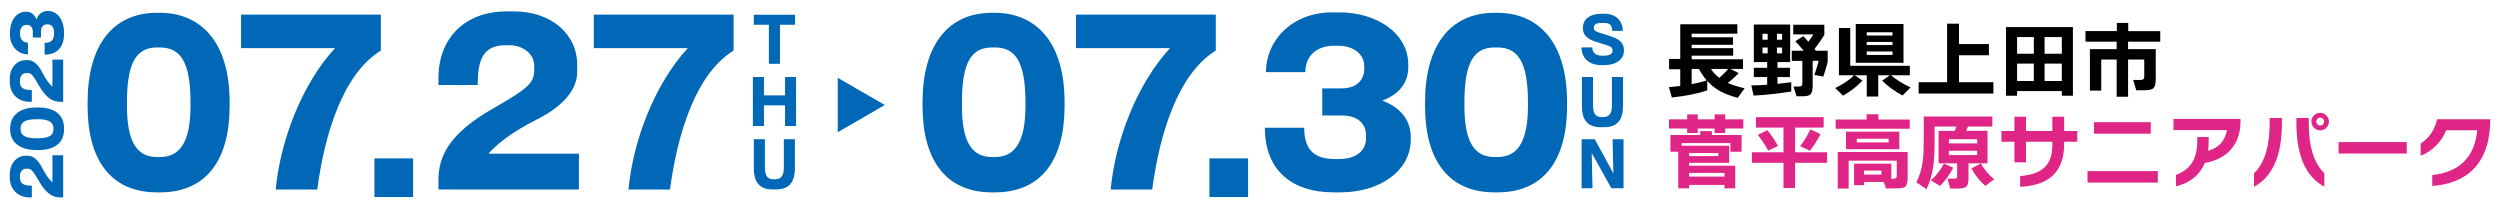 <?xml version="1.0" encoding="UTF-8"?><svg id="a" xmlns="http://www.w3.org/2000/svg" viewBox="0 0 600 50"><defs><style>.b{fill:#0068b7;}.c{fill:#df2585;}.d{fill:none;}</style></defs><path class="b" d="m38.36,46.17h-.64c-11.26,0-16.7-7.95-16.7-20.75v-.85c0-13.66,6.03-21.5,16.7-21.5h.64c9.34,0,16.75,6.4,16.75,21.5v.85c0,12.86-5.49,20.75-16.75,20.75Zm7.36-21.6c0-9.92-2.51-13.18-7.36-13.18h-.64c-4.96,0-7.25,3.52-7.25,13.18v.85c0,8.75,2.45,12.27,7.25,12.27h.64c4.53,0,7.36-3.15,7.36-12.27v-.85Z"/><path class="b" d="m76.15,45.48h-9.98c1.12-11.74,6.24-25.23,14.24-33.93h-22.56V3.5h33.55v8.64c-8.96,5.49-13.44,19.63-15.26,33.34Z"/><path class="b" d="m89.86,47.29v-9.28h9.28v9.28h-9.28Z"/><path class="b" d="m105.23,45.48v-2.35c0-5.87,2.88-11.26,13.07-17.07,8.91-5.12,9.92-6.19,9.92-9.55v-.69c0-2.93-2.77-4.96-5.92-4.96h-.96c-4.75,0-6.67,2.67-6.67,8.85v.69h-9.44v-1.6c0-10.35,7.1-16.06,16.22-16.06h1.92c9.23,0,15.15,5.76,15.15,12.64v1.97c0,4.11-3.31,8.11-9.55,11.26-6.24,3.15-9.6,5.87-11.74,8.27h21.71v8.59h-33.71Z"/><path class="b" d="m160.81,45.48h-9.98c1.12-11.74,6.24-25.23,14.24-33.93h-22.56V3.5h33.55v8.64c-8.96,5.49-13.44,19.63-15.26,33.34Z"/><path class="b" d="m238.75,46.17h-.64c-11.26,0-16.7-7.95-16.7-20.75v-.85c0-13.66,6.03-21.5,16.7-21.5h.64c9.34,0,16.75,6.4,16.75,21.5v.85c0,12.86-5.49,20.75-16.75,20.75Zm7.36-21.6c0-9.92-2.51-13.18-7.36-13.18h-.64c-4.96,0-7.25,3.52-7.25,13.18v.85c0,8.75,2.45,12.27,7.25,12.27h.64c4.53,0,7.36-3.15,7.36-12.27v-.85Z"/><path class="b" d="m276.54,45.48h-9.98c1.12-11.74,6.24-25.23,14.24-33.93h-22.56V3.5h33.55v8.64c-8.96,5.49-13.44,19.63-15.26,33.34Z"/><path class="b" d="m290.26,47.29v-9.28h9.28v9.28h-9.28Z"/><path class="b" d="m321.65,46.17h-1.49c-10.46,0-16.59-5.6-16.59-15.52h9.44c0,5.44,2.51,7.52,7.47,7.52h.85c4.27,0,6.51-2.08,6.51-4.96v-.69c0-2.77-1.87-4.8-5.81-4.8h-4.69v-6.51h4.64c4.16,0,5.44-2.61,5.44-4.59v-.69c0-3.04-2.67-4.96-6.29-4.96h-.91c-4.21,0-6.94,2.4-6.94,6.35h-9.44c0-7.73,6.35-14.35,15.9-14.35h1.71c8.8,0,16.54,4.85,16.54,12.64v.48c0,3.41-1.81,6.4-6.24,8.06,4.69,1.76,6.83,4.96,6.83,8.85v.53c0,7.42-7.36,12.64-16.91,12.64Z"/><path class="b" d="m359.35,46.17h-.64c-11.26,0-16.7-7.95-16.7-20.75v-.85c0-13.66,6.03-21.5,16.7-21.5h.64c9.34,0,16.75,6.4,16.75,21.5v.85c0,12.86-5.49,20.75-16.75,20.75Zm7.36-21.6c0-9.92-2.51-13.18-7.36-13.18h-.64c-4.96,0-7.25,3.52-7.25,13.18v.85c0,8.75,2.45,12.27,7.25,12.27h.64c4.53,0,7.36-3.15,7.36-12.27v-.85Z"/><path class="b" d="m15.16,47.38h-.7c-1.76,0-3.38-.86-5.12-3.92-1.54-2.67-1.86-2.98-2.87-2.98h-.21c-.88,0-1.49.83-1.49,1.78v.29c0,1.42.8,2,2.66,2h.21v2.83h-.48c-3.1,0-4.82-2.13-4.82-4.87v-.58c0-2.77,1.73-4.55,3.79-4.55h.59c1.23,0,2.43.99,3.38,2.87s1.76,2.88,2.48,3.52v-6.51h2.58v10.12Z"/><path class="b" d="m15.37,30.82v.19c0,3.38-2.38,5.01-6.23,5.01h-.26c-4.1,0-6.45-1.81-6.45-5.01v-.19c0-2.8,1.92-5.03,6.45-5.03h.26c3.86,0,6.23,1.65,6.23,5.03Zm-6.48-2.21c-2.98,0-3.95.75-3.95,2.21v.19c0,1.49,1.06,2.18,3.95,2.18h.26c2.62,0,3.68-.74,3.68-2.18v-.19c0-1.36-.94-2.21-3.68-2.21h-.26Z"/><path class="b" d="m15.16,24.43h-.7c-1.76,0-3.38-.86-5.12-3.92-1.54-2.67-1.86-2.98-2.87-2.98h-.21c-.88,0-1.49.83-1.49,1.78v.29c0,1.42.8,2,2.66,2h.21v2.83h-.48c-3.1,0-4.82-2.13-4.82-4.87v-.58c0-2.77,1.73-4.55,3.79-4.55h.59c1.23,0,2.43.99,3.38,2.87s1.76,2.88,2.48,3.52v-6.51h2.58v10.12Z"/><path class="b" d="m15.37,7.69v.45c0,3.14-1.68,4.98-4.66,4.98v-2.83c1.63,0,2.26-.75,2.26-2.24v-.26c0-1.28-.62-1.95-1.49-1.95h-.21c-.83,0-1.44.56-1.44,1.75v1.41h-1.95v-1.39c0-1.25-.78-1.63-1.38-1.63h-.21c-.91,0-1.49.8-1.49,1.89v.27c0,1.26.72,2.08,1.9,2.08v2.83c-2.32,0-4.31-1.9-4.31-4.77v-.51c0-2.64,1.46-4.96,3.79-4.96h.14c1.02,0,1.92.54,2.42,1.87.53-1.41,1.49-2.05,2.66-2.05h.16c2.23,0,3.79,2.21,3.79,5.07Z"/><path class="b" d="m187.19,5.94v9.37h-2.66V5.94h-3.62v-2.4h9.9v2.4h-3.63Z"/><path class="b" d="m188.41,30.24v-4.96h-5.06v4.96h-2.66v-11.76h2.66v4.41h5.06v-4.41h2.64v11.76h-2.64Z"/><path class="b" d="m186.28,45.46h-.94c-3.42,0-4.42-2.24-4.42-5.06v-6.99h2.66v6.8c0,1.61.43,2.81,1.93,2.81h.61c1.58,0,2-1.22,2-2.81v-6.8h2.66v6.99c0,2.82-1.03,5.06-4.5,5.06Z"/><path class="b" d="m385.06,15.63h-.76c-3,0-4.74-1.78-4.74-4.26h2.6c0,1.02.55,1.99,2.23,1.99h.61c1.57,0,1.99-.57,1.99-1.11v-.18c0-.69-.42-.91-1.24-1.18l-2.91-.93c-1.9-.6-2.94-1.63-2.94-3.11v-.19c0-1.88,1.45-3.36,4.51-3.36h.75c2.45,0,4.3,1.57,4.3,4.11h-2.54c0-1.11-.43-1.9-1.81-1.9h-.76c-1.25,0-1.84.36-1.84,1.11v.12c0,.43.3.76,1.21,1.06l3.08.99c2.14.69,2.94,1.84,2.94,3.15v.3c0,2.02-1.9,3.39-4.68,3.39Z"/><path class="b" d="m385.02,30.53h-.94c-3.42,0-4.42-2.24-4.42-5.06v-6.99h2.66v6.8c0,1.61.43,2.81,1.93,2.81h.61c1.58,0,2-1.22,2-2.81v-6.8h2.66v6.99c0,2.82-1.03,5.06-4.5,5.06Z"/><path class="b" d="m386.73,45.18l-4.72-8.46.19,8.46h-2.61v-11.76h3.15l4.47,8.19-.19-8.19h2.63v11.76h-2.91Z"/><polygon class="b" points="212.36 25.2 201.06 18.68 201.06 31.73 212.36 25.2"/><path d="m409.74,21.7c-2.4.79-5.23,1.35-8.5,1.7l-.7-2.48c.96-.08,1.87-.17,2.72-.28v-4.02h-2.68v-2.48h2.68V5.82h13.7v2.26h-10.96v.86h9.92v1.82h-9.92v.8h9.96v1.8h-9.96v.86h12.32v2.32h-3.02l1.98,1c-.76.83-1.63,1.61-2.62,2.36,1.11.51,2.46.93,4.06,1.28l-1.66,2.3c-1.61-.43-2.95-.92-4.02-1.48-1.25-.67-2.35-1.53-3.3-2.58v2.28Zm-3.74-1.5c1.33-.25,2.54-.55,3.62-.9-.65-.75-1.29-1.67-1.9-2.76h-1.72v3.66Zm4.62-3.66c.55.84,1.21,1.55,1.98,2.14.75-.6,1.47-1.31,2.18-2.14h-4.16Z"/><path d="m429.9,21.96c-3.25.52-6.27.85-9.04.98l-.54-2.44c1.27-.01,2.53-.07,3.8-.16v-1.84h-3.2v-2.22h3.2v-1.38h-3.2V5.88h8.72v9.02h-3.04v1.38h2.98v2.22h-2.98v1.62c1.19-.12,2.29-.25,3.3-.38v2.22Zm-5.66-12.42v-1.42h-1.24v1.42h1.24Zm0,3.26v-1.4h-1.24v1.4h1.24Zm3.46-3.26v-1.42h-1.24v1.42h1.24Zm0,3.26v-1.4h-1.24v1.4h1.24Zm10.94,2.04c-.17.8-.52,1.98-1.04,3.54l-2.16-.4c.43-1.17.77-2.3,1.04-3.38h-1.44v5.96c0,1-.16,1.67-.47,2.02-.31.35-.9.52-1.75.52h-1.66l-.72-2.34h1.32c.39,0,.62-.08.7-.24.07-.12.1-.35.1-.68v-5.24h-2.54v-2.42h2.86c-.53-.65-1.2-1.42-2-2.3l1.94-1.2c.16.17.55.62,1.18,1.34.49-.65.89-1.24,1.2-1.76h-4.82v-2.32h7.46v2.44c-.72,1.19-1.51,2.31-2.36,3.38.08.09.19.23.34.42h2.82v2.66Z"/><path d="m446.98,19.34c-1.2,1.32-2.75,2.53-4.64,3.62l-1.9-1.82c1.95-.96,3.47-1.99,4.56-3.08h-3.66V6.72h2.72v9.08h14.3v2.26h-4.52c1.21,1.05,2.78,2.03,4.7,2.92l-1.94,1.94c-1.88-1.01-3.51-2.2-4.88-3.56l1.86-1.3h-2.8v5.1h-2.76v-5.1h-2.88l1.84,1.28Zm9.86-4.26h-11.46V5.76h11.46v9.32Zm-2.64-6.56v-.78h-6.18v.78h6.18Zm0,2.3v-.76h-6.18v.76h6.18Zm0,2.36v-.82h-6.18v.82h6.18Z"/><path d="m478.42,22.44h-17.94v-2.72h6.82V5.68h2.86v4.9h7.18v2.68h-7.18v6.46h8.26v2.72Z"/><path d="m497.5,22.98h-2.66v-1.12h-10.74v1.12h-2.66V6.5h16.06v16.48Zm-9.38-10.08v-4h-4.02v4h4.02Zm0,6.54v-4.18h-4.02v4.18h4.02Zm6.72-6.54v-4h-4.14v4h4.14Zm0,6.54v-4.18h-4.14v4.18h4.14Z"/><path d="m517.38,18.82c0,1.21-.18,1.99-.53,2.33-.35.34-1.1.51-2.25.51h-1.9l-.74-2.48h1.74c.35,0,.59-.06.72-.19.13-.13.2-.36.2-.71v-4h-3.88v8.94h-2.74v-8.94h-3.7v7.46h-2.72v-9.94h6.42v-1.8h-7.48v-2.54h7.52v-1.96h2.74v1.98h7.68v2.52h-7.72v1.8h6.64v7.02Z"/><path class="c" d="m418.4,30.84h-4.36v1.08h-2.54v-1.08h-4.04v1.08h-2.54v-1.08h-4.36v-2.2h4.36v-1.18h2.54v1.18h4.04v-1.18h2.54v1.18h4.36v2.2Zm-1.94,14.36h-2.58v-.82h-8.5v.82h-2.6v-8.78h-1.88v-4.02h7.16v-.94h2.78v.94h7.14v4.02h-2.68v-2.08h-11.72v.64h11.42v4.1h-9.62v.7h11.08v5.42Zm-4.06-7.74v-.74h-7.02v.74h7.02Zm1.48,4.92v-.88h-8.5v.88h8.5Z"/><path class="c" d="m438.5,39.08h-7.68v6.04h-2.78v-6.04h-7.58v-2.54h7.58v-5.92h-6.62v-2.5h16.26v2.5h-6.86v5.92h7.68v2.54Zm-11.78-4.04l-2.36,1.12c-.52-1.05-1.35-2.31-2.48-3.78l2.26-1.14c.87.99,1.73,2.25,2.58,3.8Zm10.2-2.84c-.8,1.55-1.65,2.87-2.56,3.98l-2.32-1.12c.96-1.23,1.77-2.57,2.44-4.02l2.44,1.16Z"/><path class="c" d="m458.34,30.9h-17.78v-2.22h7.42v-1.26h2.84v1.26h7.52v2.22Zm-6.24,12.76h-4.72v.78h-2.4v-5.16h8.94v3.64h.32c.56,0,.87-.14.94-.42.03-.12.04-.29.04-.52v-3.42h-11.54v6.68h-2.62v-8.76h16.78v6.04c0,1.15-.17,1.88-.5,2.21-.33.33-1.07.49-2.2.49h-2.5l-.54-1.56Zm3.74-7.86h-12.8v-4.2h12.8v4.2Zm-2.56-1.62v-.88h-7.66v.88h7.66Zm-1.74,7.72v-.96h-4.18v.96h4.18Z"/><path class="c" d="m478.16,30.36h-5.86c-.09.25-.23.6-.42,1.04h5.12v7.8h-4.56v3.64c0,.95-.16,1.58-.49,1.91-.33.33-.94.49-1.85.49h-2.04l-.66-2.36h1.66c.29,0,.48-.05.55-.14.07-.09.11-.29.11-.58v-2.96h-4.46v-7.8h3.86c.16-.33.3-.68.42-1.04h-5.24v3.56c0,2.39-.09,4.27-.26,5.66-.29,2.17-.85,4.11-1.68,5.82l-2.44-1.64c.8-1.56,1.32-3.31,1.56-5.24.15-1.12.22-2.87.22-5.24v-5.32h16.46v2.4Zm-9.38,9.88c-.8,1.61-1.86,3.07-3.18,4.38l-2.2-1.32c1.37-1.24,2.41-2.59,3.12-4.04l2.26.98Zm5.74-5.82v-1.02h-6.78v1.02h6.78Zm0,2.8v-1.04h-6.78v1.04h6.78Zm4.08,5.8l-2.12,1.6c-1.37-1.17-2.48-2.58-3.32-4.22l2.26-1.16c.67,1.29,1.73,2.55,3.18,3.78Z"/><path class="c" d="m498.54,34.02h-3.14v.38c0,3.31-.84,5.81-2.52,7.52-1.72,1.76-4.4,2.73-8.04,2.92v-2.58c2.83-.23,4.85-1,6.08-2.32,1.09-1.16,1.64-2.87,1.64-5.14v-.78h-6.32v4.94h-2.78v-4.94h-3.12v-2.58h3.12v-3.42h2.78v3.42h6.32v-3.42h2.84v3.42h3.14v2.58Z"/><path class="c" d="m517.88,43.82h-16.88v-2.76h16.88v2.76Zm-1.7-11.74h-13.62v-2.76h13.62v2.76Z"/><path class="c" d="m537.72,29.08c0,3.01-.89,5.41-2.68,7.2-1.48,1.47-3.44,2.41-5.88,2.82-1.21,2.92-3.52,4.79-6.92,5.62v-2.74c1.69-.65,2.95-1.59,3.78-2.82.88-1.33,1.32-3.09,1.32-5.28v-1h2.74v1.14c0,.77-.05,1.5-.14,2.18,2.55-.71,4.06-2.37,4.54-4.98h-12.84v-2.68h16.08v.54Z"/><path class="c" d="m547.66,29.52c0,7.81-2.23,12.91-6.7,15.3v-3.22c2.51-2.43,3.76-6.43,3.76-12.02v-1.26h2.94v1.2Zm10.18,15.28c-4.47-2.39-6.7-7.47-6.7-15.26v-1.22h2.96v1.28c0,5.57,1.25,9.57,3.74,11.98v3.22Zm1.1-15.62c0,.57-.21,1.07-.62,1.48-.41.41-.91.62-1.48.62s-1.07-.21-1.48-.62c-.41-.41-.62-.91-.62-1.48s.21-1.07.62-1.48c.41-.41.91-.62,1.48-.62s1.07.21,1.48.62c.41.41.62.91.62,1.48Zm-1.16,0c0-.25-.09-.47-.28-.66s-.41-.28-.66-.28-.47.09-.65.28-.27.41-.27.66.09.47.27.66c.18.19.4.28.65.28s.47-.09.66-.28c.19-.19.28-.41.28-.66Z"/><path class="c" d="m577.62,36.84h-16.36v-2.74h16.36v2.74Z"/><path class="c" d="m594.7,39.34c-2.36,3.15-6.01,4.91-10.96,5.3v-2.62c6.57-.73,10.17-4.32,10.8-10.76h-7.46c-.56,1.4-1.37,2.63-2.44,3.7-1.09,1.11-2.32,1.91-3.68,2.4v-2.92c2.05-1.33,3.37-3.27,3.94-5.82h12.76c0,4.51-.99,8.08-2.96,10.72Z"/><rect class="d" width="600" height="50"/></svg>